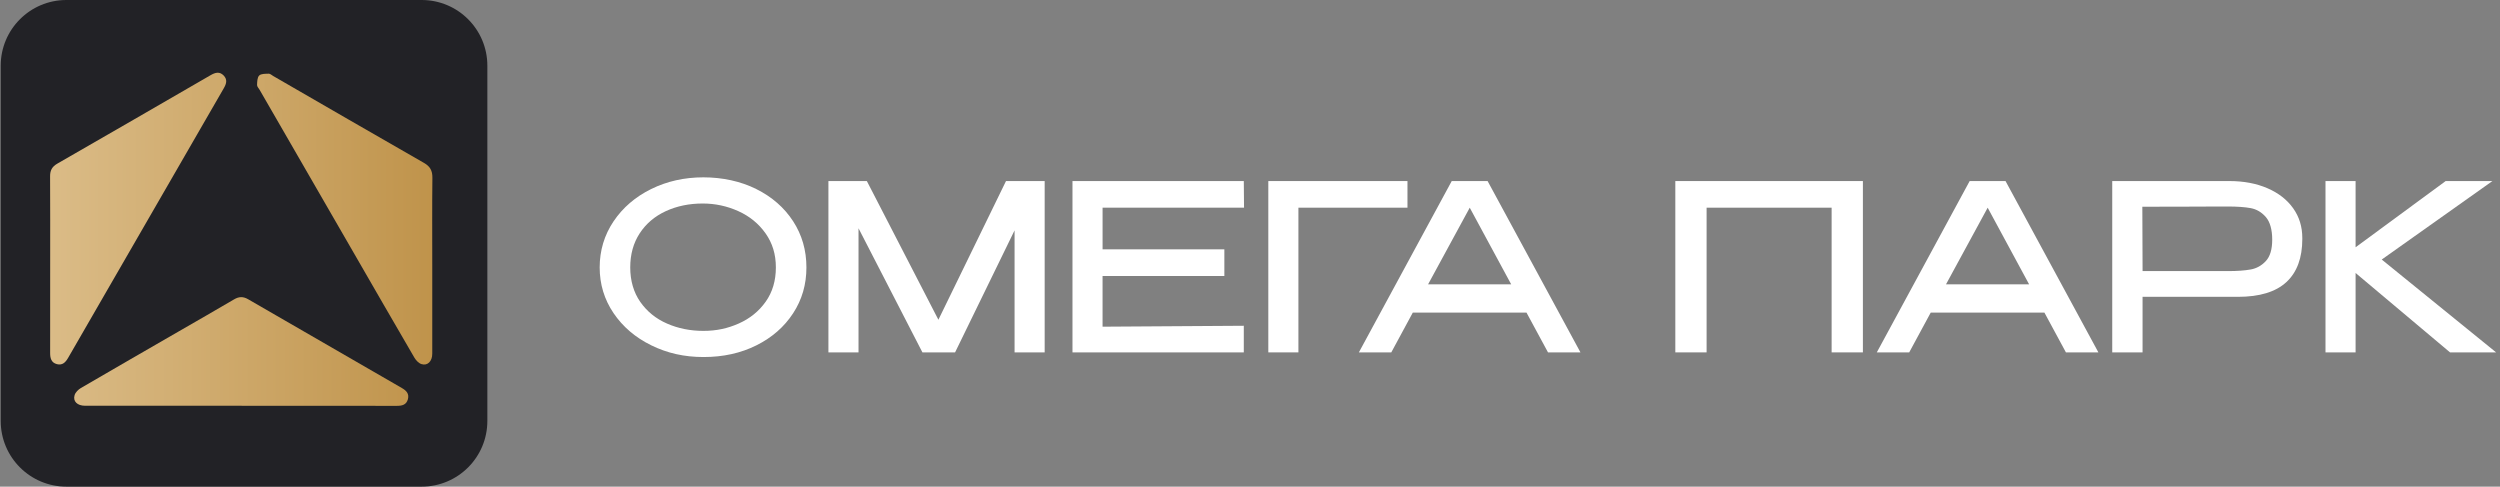 <?xml version="1.0" encoding="UTF-8"?> <svg xmlns="http://www.w3.org/2000/svg" width="262" height="51" viewBox="0 0 262 51" fill="none"><rect x="0" y="0" width="262" height="51" fill="#808080" stroke="none"/><g clip-path="url(#clip0_29_1976)"><path d="M44.191 0H6.959C3.157 0 0.075 3.082 0.075 6.884V44.116C0.075 47.918 3.157 51 6.959 51H44.191C47.993 51 51.075 47.918 51.075 44.116V6.884C51.075 3.082 47.993 0 44.191 0Z" fill="#222226"></path><path d="M5.259 27.669C5.259 24.605 5.269 21.538 5.25 18.474C5.245 17.858 5.46 17.463 6.003 17.151C11.363 14.075 16.713 10.98 22.061 7.884C22.542 7.607 22.997 7.457 23.44 7.912C23.858 8.343 23.724 8.782 23.456 9.244C18.011 18.663 12.57 28.087 7.134 37.512C6.864 37.98 6.536 38.308 5.968 38.163C5.366 38.01 5.252 37.532 5.255 36.978C5.264 33.874 5.259 30.771 5.259 27.665V27.669Z" fill="url(#paint0_linear_29_1976)"></path><path d="M45.301 27.7C45.301 30.824 45.304 33.946 45.301 37.071C45.301 37.865 44.807 38.366 44.163 38.156C43.872 38.061 43.59 37.759 43.426 37.479C41.177 33.623 38.949 29.753 36.716 25.884C33.547 20.395 30.379 14.909 27.211 9.419C27.114 9.251 26.936 9.078 26.941 8.911C26.952 8.567 26.959 8.117 27.165 7.914C27.368 7.715 27.818 7.734 28.162 7.722C28.312 7.718 28.472 7.872 28.622 7.96C33.889 11.001 39.152 14.052 44.433 17.072C45.075 17.439 45.322 17.883 45.315 18.619C45.281 21.645 45.301 24.672 45.301 27.697V27.7Z" fill="url(#paint1_linear_29_1976)"></path><path d="M25.322 42.523C19.854 42.523 14.385 42.523 8.917 42.523C8.109 42.523 7.619 42.063 7.818 41.41C7.905 41.119 8.201 40.825 8.478 40.664C11.88 38.678 15.297 36.715 18.708 34.745C20.65 33.623 22.599 32.512 24.532 31.374C25.042 31.073 25.483 31.059 26.003 31.36C31.37 34.47 36.741 37.569 42.117 40.666C42.581 40.934 42.904 41.257 42.748 41.839C42.59 42.419 42.152 42.532 41.614 42.532C36.184 42.525 30.756 42.527 25.324 42.527L25.322 42.523Z" fill="url(#paint2_linear_29_1976)"></path><path d="M79.26 19.814C80.902 20.631 82.188 21.756 83.119 23.185C84.049 24.617 84.513 26.231 84.513 28.025C84.513 29.82 84.049 31.406 83.119 32.831C82.188 34.256 80.906 35.376 79.274 36.191C77.639 37.008 75.796 37.417 73.741 37.417C71.686 37.417 69.924 37.008 68.256 36.191C66.589 35.373 65.273 34.249 64.3 32.817C63.331 31.385 62.846 29.787 62.846 28.025C62.846 26.263 63.331 24.637 64.3 23.197C65.27 21.758 66.584 20.629 68.242 19.811C69.9 18.994 71.725 18.585 73.713 18.585C75.701 18.585 77.616 18.994 79.258 19.811L79.26 19.814ZM77.429 33.9C78.593 33.383 79.532 32.623 80.244 31.618C80.955 30.616 81.311 29.418 81.311 28.027C81.311 26.637 80.95 25.48 80.232 24.46C79.512 23.441 78.562 22.663 77.38 22.13C76.2 21.596 74.953 21.328 73.644 21.328C72.221 21.328 70.93 21.596 69.773 22.13C68.617 22.663 67.707 23.437 67.044 24.448C66.381 25.46 66.049 26.651 66.049 28.027C66.049 29.404 66.4 30.639 67.104 31.644C67.808 32.646 68.741 33.404 69.907 33.911C71.071 34.422 72.341 34.676 73.718 34.676C75.094 34.676 76.265 34.417 77.431 33.9H77.429Z" fill="white"></path><path d="M109.481 18.975V36.93H106.327V24.143L100.092 36.93H96.67L89.973 23.924V36.93H86.818V18.975H90.846L98.344 33.51L105.429 18.975H109.481Z" fill="white"></path><path d="M128.311 28.924H115.548V34.237L130.35 34.14V36.93H112.396V18.975H130.35L130.375 21.765H115.55V26.132H128.313V28.921L128.311 28.924Z" fill="white"></path><path d="M147.503 18.975V21.765H136.074V36.93H132.92V18.975H147.503Z" fill="white"></path><path d="M165.629 36.932H162.232L159.976 32.759H148.062L145.806 36.932H142.409L152.14 18.977H155.902L165.633 36.932H165.629ZM154.029 21.767L149.663 29.799H158.373L154.029 21.767Z" fill="white"></path><path d="M195.231 18.975V36.93H191.954V21.765H178.851V36.93H175.574V18.975H195.228H195.231Z" fill="white"></path><path d="M219.907 36.932H216.51L214.254 32.759H202.341L200.084 36.932H196.688L206.419 18.977H210.181L219.912 36.932H219.907ZM208.308 21.767L203.941 29.799H212.651L208.308 21.767Z" fill="white"></path><path d="M237.631 19.728C238.788 20.229 239.684 20.929 240.324 21.827C240.963 22.725 241.282 23.765 241.282 24.945V25.042C241.282 27.032 240.723 28.54 239.608 29.568C238.492 30.595 236.802 31.108 234.537 31.108H224.54V36.932H221.362V18.975H233.641C235.144 18.975 236.476 19.227 237.631 19.728ZM235.86 28.245C236.483 28.131 237.017 27.836 237.46 27.358C237.906 26.88 238.128 26.132 238.128 25.113C238.128 24.095 237.906 23.257 237.46 22.746C237.014 22.236 236.486 21.926 235.871 21.811C235.257 21.698 234.456 21.642 233.47 21.642H232.426C231.957 21.642 231.151 21.647 230.013 21.654C228.872 21.663 227.041 21.666 224.517 21.666L224.542 28.411H233.472C234.442 28.411 235.239 28.355 235.862 28.242L235.86 28.245Z" fill="white"></path><path d="M249.607 27.201L261.595 36.932H256.766L246.866 28.609V36.932H243.712V18.975H246.866V25.915L256.304 18.975H261.205L249.605 27.201H249.607Z" fill="white"></path></g><defs><linearGradient id="paint0_linear_29_1976" x1="-3.89" y1="22.913" x2="49.927" y2="22.913" gradientUnits="userSpaceOnUse"><stop stop-color="#E1C595"></stop><stop offset="1" stop-color="#BC8E43"></stop></linearGradient><linearGradient id="paint1_linear_29_1976" x1="0.075" y1="22.963" x2="49.927" y2="22.963" gradientUnits="userSpaceOnUse"><stop stop-color="#E1C595"></stop><stop offset="1" stop-color="#BC8E43"></stop></linearGradient><linearGradient id="paint2_linear_29_1976" x1="-3.89" y1="36.833" x2="49.927" y2="36.833" gradientUnits="userSpaceOnUse"><stop stop-color="#E1C595"></stop><stop offset="1" stop-color="#BC8E43"></stop></linearGradient><clipPath id="clip0_29_1976"><rect width="261.519" height="51" fill="white" transform="translate(0.075)"></rect></clipPath></defs></svg> 